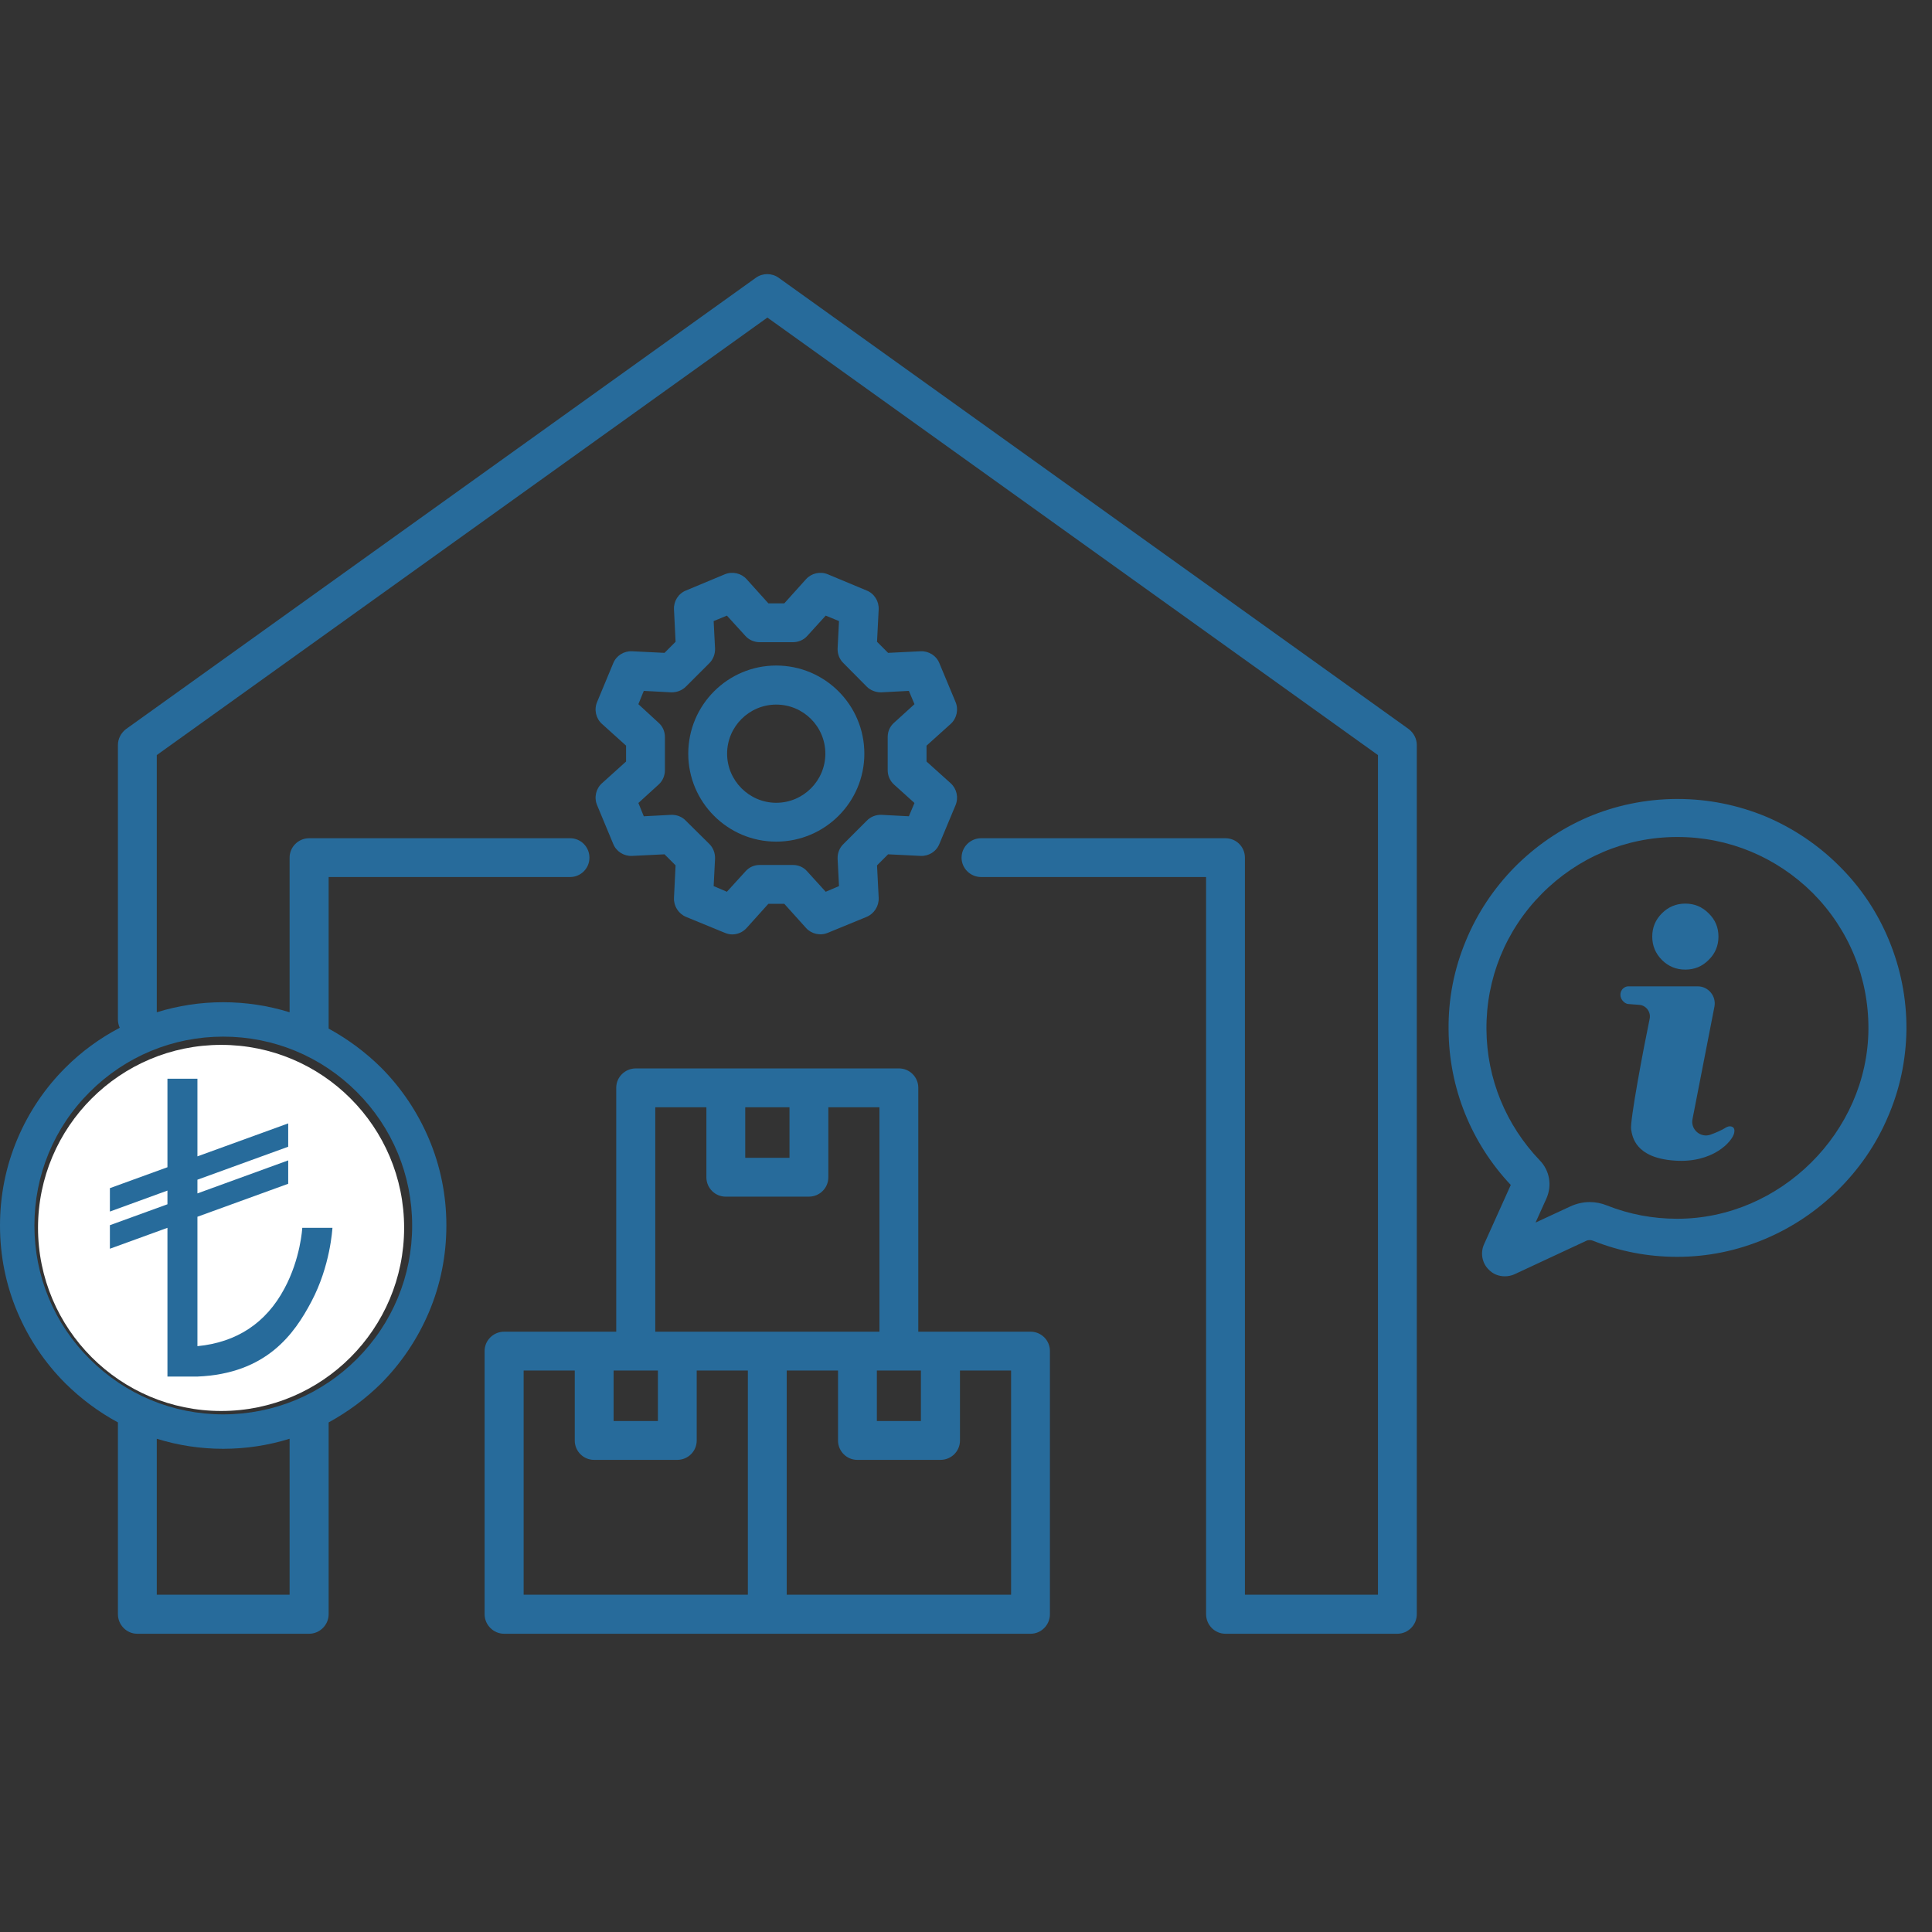<svg xmlns="http://www.w3.org/2000/svg" xmlns:xlink="http://www.w3.org/1999/xlink" width="50" viewBox="0 0 37.5 37.5" height="50" preserveAspectRatio="xMidYMid meet"><rect x="0" y="0" width="37.5" height="37.5" fill="#333333" stroke="none"/><defs><clipPath id="301ee9fd72"><path d="M 0 5.297 L 28 5.297 L 28 31.941 L 0 31.941 Z M 0 5.297 "></path></clipPath><clipPath id="74e17d11e6"><path d="M 9 20 L 21 20 L 21 31.941 L 9 31.941 Z M 9 20 "></path></clipPath><clipPath id="07b48e167f"><path d="M 28 15 L 37.008 15 L 37.008 25 L 28 25 Z M 28 15 "></path></clipPath><clipPath id="0898df49c4"><path d="M 0.738 20.281 L 7.844 20.281 L 7.844 27.387 L 0.738 27.387 Z M 0.738 20.281 "></path></clipPath><clipPath id="b4cfe7dd91"><path d="M 4.293 20.281 C 2.332 20.281 0.738 21.871 0.738 23.832 C 0.738 25.793 2.332 27.387 4.293 27.387 C 6.254 27.387 7.844 25.793 7.844 23.832 C 7.844 21.871 6.254 20.281 4.293 20.281 Z M 4.293 20.281 "></path></clipPath><clipPath id="4dede16f62"><path d="M 2.133 20.938 L 6.453 20.938 L 6.453 26.719 L 2.133 26.719 Z M 2.133 20.938 "></path></clipPath></defs><g id="fcc8e5525b"><g clip-rule="nonzero" clip-path="url(#301ee9fd72)"><path style=" stroke:none;fill-rule:nonzero;fill:#276b9b;fill-opacity:1;" d="M 27.344 14.152 L 15.113 5.391 C 14.98 5.297 14.805 5.297 14.672 5.391 L 2.445 14.152 C 2.348 14.227 2.289 14.34 2.289 14.461 L 2.289 19.789 C 2.289 19.844 2.301 19.898 2.324 19.949 C 1.938 20.152 1.582 20.41 1.27 20.723 C 0.871 21.121 0.559 21.586 0.34 22.102 C 0.113 22.637 0 23.203 0 23.789 C 0 24.371 0.113 24.938 0.34 25.473 C 0.559 25.988 0.871 26.453 1.27 26.852 C 1.574 27.152 1.914 27.406 2.289 27.609 L 2.289 31.332 C 2.289 31.539 2.457 31.711 2.664 31.711 L 6 31.711 C 6.207 31.711 6.379 31.539 6.379 31.332 L 6.379 27.609 C 6.75 27.406 7.094 27.152 7.398 26.852 C 7.793 26.453 8.105 25.988 8.324 25.473 C 8.551 24.938 8.664 24.371 8.664 23.785 C 8.664 23.203 8.551 22.637 8.324 22.102 C 8.105 21.586 7.793 21.121 7.398 20.723 C 7.094 20.422 6.75 20.168 6.379 19.965 L 6.379 17.023 L 11.066 17.023 C 11.273 17.023 11.441 16.855 11.441 16.648 C 11.441 16.438 11.273 16.27 11.066 16.27 L 6 16.27 C 5.793 16.27 5.621 16.438 5.621 16.648 L 5.621 19.648 C 5.207 19.52 4.773 19.453 4.332 19.453 C 3.891 19.453 3.457 19.52 3.043 19.648 L 3.043 14.656 L 14.895 6.164 L 26.746 14.656 L 26.746 30.953 L 24.164 30.953 L 24.164 16.648 C 24.164 16.438 23.996 16.27 23.785 16.27 L 19.043 16.27 C 18.836 16.27 18.664 16.438 18.664 16.648 C 18.664 16.855 18.836 17.023 19.043 17.023 L 23.41 17.023 L 23.41 31.332 C 23.41 31.539 23.578 31.711 23.785 31.711 L 27.121 31.711 C 27.332 31.711 27.5 31.539 27.5 31.332 L 27.5 14.461 C 27.5 14.34 27.441 14.227 27.344 14.152 Z M 3.043 30.953 L 3.043 27.926 C 3.457 28.055 3.891 28.121 4.332 28.121 C 4.773 28.121 5.207 28.055 5.621 27.926 L 5.621 30.953 Z M 6.926 21.195 C 7.617 21.887 8 22.809 8 23.789 C 8 24.766 7.617 25.688 6.926 26.379 C 6.234 27.07 5.312 27.453 4.332 27.453 C 3.355 27.453 2.434 27.07 1.742 26.379 C 1.047 25.688 0.668 24.766 0.668 23.789 C 0.668 22.809 1.047 21.887 1.742 21.195 C 2.434 20.504 3.355 20.121 4.332 20.121 C 5.312 20.121 6.234 20.504 6.926 21.195 Z M 6.926 21.195 "></path></g><g clip-rule="nonzero" clip-path="url(#74e17d11e6)"><path style=" stroke:none;fill-rule:nonzero;fill:#276b9b;fill-opacity:1;" d="M 20.004 25.848 L 17.824 25.848 L 17.824 21.113 C 17.824 20.906 17.656 20.738 17.449 20.738 L 12.34 20.738 C 12.133 20.738 11.961 20.906 11.961 21.113 L 11.961 25.848 L 9.785 25.848 C 9.578 25.848 9.406 26.016 9.406 26.223 L 9.406 31.332 C 9.406 31.539 9.578 31.711 9.785 31.711 L 20.004 31.711 C 20.211 31.711 20.379 31.539 20.379 31.332 L 20.379 26.223 C 20.379 26.016 20.211 25.848 20.004 25.848 Z M 17.02 26.602 L 17.875 26.602 L 17.875 27.582 L 17.02 27.582 Z M 15.324 21.492 L 15.324 22.473 L 14.465 22.473 L 14.465 21.492 Z M 12.719 21.492 L 13.711 21.492 L 13.711 22.852 C 13.711 23.059 13.879 23.227 14.086 23.227 L 15.699 23.227 C 15.91 23.227 16.078 23.059 16.078 22.852 L 16.078 21.492 L 17.07 21.492 L 17.07 25.848 L 12.719 25.848 Z M 12.34 26.602 L 12.77 26.602 L 12.77 27.582 L 11.91 27.582 L 11.91 26.602 Z M 10.164 26.602 L 11.156 26.602 L 11.156 27.961 C 11.156 28.168 11.324 28.336 11.531 28.336 L 13.145 28.336 C 13.355 28.336 13.523 28.168 13.523 27.961 L 13.523 26.602 L 14.516 26.602 L 14.516 30.953 L 10.164 30.953 Z M 19.625 30.953 L 15.27 30.953 L 15.27 26.602 L 16.266 26.602 L 16.266 27.961 C 16.266 28.168 16.434 28.336 16.641 28.336 L 18.254 28.336 C 18.465 28.336 18.633 28.168 18.633 27.961 L 18.633 26.602 L 19.625 26.602 Z M 19.625 30.953 "></path></g><path style=" stroke:none;fill-rule:nonzero;fill:#276b9b;fill-opacity:1;" d="M 11.684 15.203 C 11.566 15.309 11.527 15.48 11.59 15.629 L 11.902 16.379 C 11.961 16.527 12.109 16.621 12.27 16.613 L 12.898 16.582 L 13.113 16.797 L 13.082 17.426 C 13.074 17.586 13.168 17.734 13.316 17.797 L 14.066 18.105 C 14.113 18.125 14.164 18.137 14.211 18.137 C 14.316 18.137 14.418 18.094 14.492 18.012 L 14.914 17.543 L 15.223 17.543 L 15.645 18.012 C 15.75 18.129 15.922 18.168 16.07 18.105 L 16.82 17.797 C 16.969 17.734 17.062 17.586 17.055 17.426 L 17.023 16.797 L 17.238 16.582 L 17.867 16.613 C 18.027 16.621 18.176 16.527 18.234 16.379 L 18.547 15.629 C 18.609 15.48 18.57 15.309 18.453 15.203 L 17.984 14.781 L 17.984 14.473 L 18.453 14.051 C 18.57 13.945 18.609 13.773 18.547 13.625 L 18.234 12.875 C 18.176 12.727 18.027 12.633 17.867 12.641 L 17.238 12.672 L 17.023 12.457 L 17.055 11.828 C 17.062 11.668 16.969 11.52 16.82 11.461 L 16.07 11.148 C 15.922 11.086 15.75 11.125 15.645 11.242 L 15.223 11.711 L 14.914 11.711 L 14.492 11.242 C 14.387 11.125 14.215 11.086 14.066 11.148 L 13.316 11.461 C 13.168 11.52 13.074 11.668 13.082 11.828 L 13.113 12.457 L 12.898 12.672 L 12.27 12.641 C 12.109 12.633 11.961 12.727 11.902 12.875 L 11.59 13.625 C 11.527 13.773 11.566 13.945 11.684 14.051 L 12.152 14.473 L 12.152 14.781 Z M 12.781 14.027 L 12.391 13.668 L 12.496 13.41 L 13.027 13.438 C 13.133 13.441 13.238 13.402 13.312 13.328 L 13.77 12.871 C 13.844 12.797 13.883 12.691 13.879 12.586 L 13.852 12.055 L 14.109 11.949 L 14.469 12.344 C 14.539 12.422 14.641 12.465 14.746 12.465 L 15.391 12.465 C 15.496 12.465 15.598 12.422 15.668 12.344 L 16.027 11.949 L 16.285 12.055 L 16.258 12.586 C 16.254 12.691 16.293 12.797 16.371 12.871 L 16.824 13.328 C 16.898 13.402 17.004 13.441 17.109 13.438 L 17.641 13.41 L 17.75 13.668 L 17.355 14.027 C 17.273 14.098 17.23 14.199 17.23 14.305 L 17.23 14.949 C 17.23 15.055 17.273 15.156 17.355 15.23 L 17.75 15.586 L 17.641 15.844 L 17.109 15.816 C 17.004 15.812 16.898 15.852 16.824 15.93 L 16.371 16.383 C 16.293 16.457 16.254 16.562 16.258 16.668 L 16.285 17.199 L 16.027 17.309 L 15.668 16.914 C 15.598 16.832 15.496 16.789 15.391 16.789 L 14.746 16.789 C 14.641 16.789 14.539 16.832 14.469 16.914 L 14.109 17.309 L 13.852 17.199 L 13.879 16.668 C 13.883 16.562 13.844 16.457 13.77 16.383 L 13.312 15.93 C 13.238 15.852 13.133 15.812 13.027 15.816 L 12.496 15.844 L 12.391 15.586 L 12.785 15.227 C 12.863 15.156 12.906 15.055 12.906 14.949 L 12.906 14.305 C 12.906 14.199 12.863 14.098 12.781 14.027 Z M 12.781 14.027 "></path><path style=" stroke:none;fill-rule:nonzero;fill:#276b9b;fill-opacity:1;" d="M 15.066 16.336 C 16.012 16.336 16.777 15.57 16.777 14.629 C 16.777 13.684 16.012 12.918 15.066 12.918 C 14.125 12.918 13.359 13.684 13.359 14.629 C 13.359 15.57 14.125 16.336 15.066 16.336 Z M 15.066 13.676 C 15.594 13.676 16.02 14.102 16.02 14.629 C 16.02 15.152 15.594 15.582 15.066 15.582 C 14.543 15.582 14.113 15.152 14.113 14.629 C 14.113 14.102 14.543 13.676 15.066 13.676 Z M 15.066 13.676 "></path><path style=" stroke:none;fill-rule:nonzero;fill:#276b9b;fill-opacity:1;" d="M 4.453 25.746 L 4.215 25.746 C 4.059 25.746 3.906 25.672 3.793 25.543 C 3.664 25.398 3.598 25.207 3.598 25 C 3.598 24.816 3.449 24.668 3.266 24.668 C 3.082 24.668 2.93 24.816 2.93 25 C 2.93 25.367 3.059 25.719 3.293 25.98 C 3.41 26.113 3.547 26.219 3.699 26.293 C 3.797 26.34 3.898 26.371 4 26.391 L 4 26.688 C 4 26.871 4.148 27.02 4.332 27.02 C 4.516 27.02 4.664 26.871 4.664 26.688 L 4.664 26.391 C 4.77 26.371 4.867 26.34 4.965 26.293 C 5.117 26.219 5.258 26.113 5.371 25.98 C 5.605 25.719 5.734 25.367 5.734 25 C 5.734 24.379 5.375 23.828 4.844 23.625 L 4.059 23.328 C 3.926 23.277 3.812 23.184 3.73 23.051 C 3.645 22.914 3.598 22.75 3.598 22.574 C 3.598 22.367 3.664 22.176 3.793 22.031 C 3.906 21.902 4.059 21.828 4.215 21.828 L 4.453 21.828 C 4.609 21.828 4.758 21.902 4.875 22.031 C 5 22.176 5.07 22.367 5.07 22.574 C 5.07 22.758 5.219 22.906 5.402 22.906 C 5.586 22.906 5.734 22.758 5.734 22.574 C 5.734 22.207 5.605 21.855 5.375 21.594 C 5.258 21.461 5.117 21.355 4.965 21.281 C 4.867 21.234 4.77 21.203 4.664 21.184 L 4.664 20.887 C 4.664 20.703 4.516 20.555 4.332 20.555 C 4.148 20.555 4 20.703 4 20.887 L 4 21.184 C 3.898 21.203 3.797 21.234 3.699 21.281 C 3.547 21.355 3.41 21.461 3.293 21.594 C 3.059 21.855 2.93 22.207 2.93 22.574 C 2.93 23.195 3.289 23.75 3.824 23.949 L 4.609 24.246 C 4.738 24.297 4.852 24.391 4.934 24.523 C 5.023 24.66 5.07 24.828 5.07 25 C 5.07 25.207 5 25.398 4.875 25.543 C 4.758 25.672 4.609 25.746 4.453 25.746 Z M 4.453 25.746 "></path><g clip-rule="nonzero" clip-path="url(#07b48e167f)"><path style=" stroke:none;fill-rule:nonzero;fill:#276b9b;fill-opacity:1;" d="M 36.66 18.238 C 36.438 17.703 36.117 17.223 35.703 16.812 C 35.293 16.402 34.812 16.078 34.281 15.852 C 33.734 15.625 33.156 15.508 32.559 15.508 C 32.551 15.508 32.543 15.508 32.535 15.508 C 31.934 15.512 31.352 15.633 30.805 15.867 C 30.277 16.098 29.805 16.422 29.398 16.832 C 28.992 17.246 28.672 17.727 28.453 18.258 C 28.223 18.809 28.109 19.391 28.117 19.992 C 28.125 21.117 28.555 22.184 29.324 23 L 28.805 24.152 C 28.73 24.32 28.766 24.516 28.898 24.645 C 28.98 24.73 29.09 24.773 29.207 24.773 C 29.27 24.773 29.332 24.762 29.395 24.734 L 30.785 24.086 C 30.809 24.074 30.832 24.07 30.855 24.07 C 30.879 24.07 30.898 24.074 30.918 24.082 C 31.438 24.289 31.984 24.395 32.547 24.395 L 32.559 24.395 C 33.145 24.395 33.719 24.277 34.262 24.047 C 34.789 23.824 35.266 23.504 35.676 23.098 C 36.086 22.691 36.41 22.223 36.637 21.695 C 36.875 21.152 36.996 20.578 37.004 19.984 C 37.008 19.379 36.891 18.793 36.66 18.238 Z M 36.266 19.98 C 36.25 21.973 34.555 23.656 32.559 23.656 L 32.551 23.656 C 32.082 23.656 31.625 23.57 31.191 23.398 C 31.086 23.355 30.973 23.332 30.855 23.332 C 30.727 23.332 30.594 23.363 30.477 23.418 L 29.805 23.73 L 30.016 23.262 C 30.129 23.008 30.078 22.719 29.887 22.523 C 29.23 21.836 28.859 20.938 28.852 19.984 C 28.844 18.996 29.223 18.059 29.922 17.352 C 30.621 16.645 31.551 16.25 32.539 16.246 C 32.539 16.246 32.551 16.246 32.559 16.246 C 33.551 16.246 34.48 16.633 35.184 17.332 C 35.887 18.039 36.273 18.98 36.266 19.98 Z M 36.266 19.98 "></path></g><path style=" stroke:none;fill-rule:nonzero;fill:#276b9b;fill-opacity:1;" d="M 33.355 18.18 C 33.355 18.355 33.293 18.508 33.164 18.633 C 33.039 18.758 32.891 18.82 32.711 18.82 C 32.535 18.82 32.383 18.758 32.258 18.633 C 32.133 18.508 32.07 18.355 32.07 18.18 C 32.07 18 32.133 17.852 32.258 17.727 C 32.383 17.602 32.535 17.539 32.711 17.539 C 32.891 17.539 33.039 17.602 33.164 17.727 C 33.293 17.852 33.355 18 33.355 18.18 Z M 33.355 18.18 "></path><path style=" stroke:none;fill-rule:nonzero;fill:#276b9b;fill-opacity:1;" d="M 33.594 21.863 C 33.562 21.859 33.531 21.867 33.504 21.883 C 33.418 21.938 33.309 21.984 33.203 22.023 C 33.008 22.094 32.809 21.922 32.852 21.719 L 33.277 19.539 C 33.316 19.336 33.16 19.145 32.953 19.145 L 31.605 19.145 C 31.566 19.145 31.539 19.16 31.512 19.18 C 31.43 19.246 31.434 19.371 31.512 19.441 C 31.559 19.488 31.605 19.488 31.605 19.488 L 31.816 19.504 C 31.949 19.512 32.047 19.641 32.02 19.773 C 31.898 20.359 31.633 21.766 31.66 21.922 C 31.684 22.066 31.742 22.473 32.5 22.527 C 33.246 22.582 33.625 22.156 33.66 21.992 C 33.68 21.895 33.637 21.871 33.594 21.863 Z M 33.594 21.863 "></path><g clip-rule="nonzero" clip-path="url(#0898df49c4)"><g clip-rule="nonzero" clip-path="url(#b4cfe7dd91)"><path style=" stroke:none;fill-rule:nonzero;fill:#ffffff;fill-opacity:1;" d="M 0.738 20.281 L 7.844 20.281 L 7.844 27.387 L 0.738 27.387 Z M 0.738 20.281 "></path></g></g><g clip-rule="nonzero" clip-path="url(#4dede16f62)"><path style=" stroke:none;fill-rule:nonzero;fill:#276b9b;fill-opacity:1;" d="M 6.453 23.832 C 6.449 23.859 6.414 24.566 6.043 25.266 C 5.715 25.887 5.176 26.664 3.832 26.719 C 3.828 26.719 3.824 26.719 3.82 26.719 L 3.25 26.719 L 3.25 23.832 L 2.133 24.238 L 2.133 23.781 L 3.25 23.375 L 3.25 23.109 L 2.133 23.516 L 2.133 23.062 L 3.25 22.656 L 3.25 20.938 L 3.832 20.938 L 3.832 22.445 L 5.594 21.805 L 5.594 22.258 L 3.832 22.898 L 3.832 23.164 L 5.594 22.523 L 5.594 22.977 L 3.832 23.617 L 3.832 26.129 C 4.594 26.055 5.164 25.68 5.52 25.012 C 5.836 24.426 5.867 23.836 5.867 23.832 L 6.453 23.832 "></path></g></g></svg>